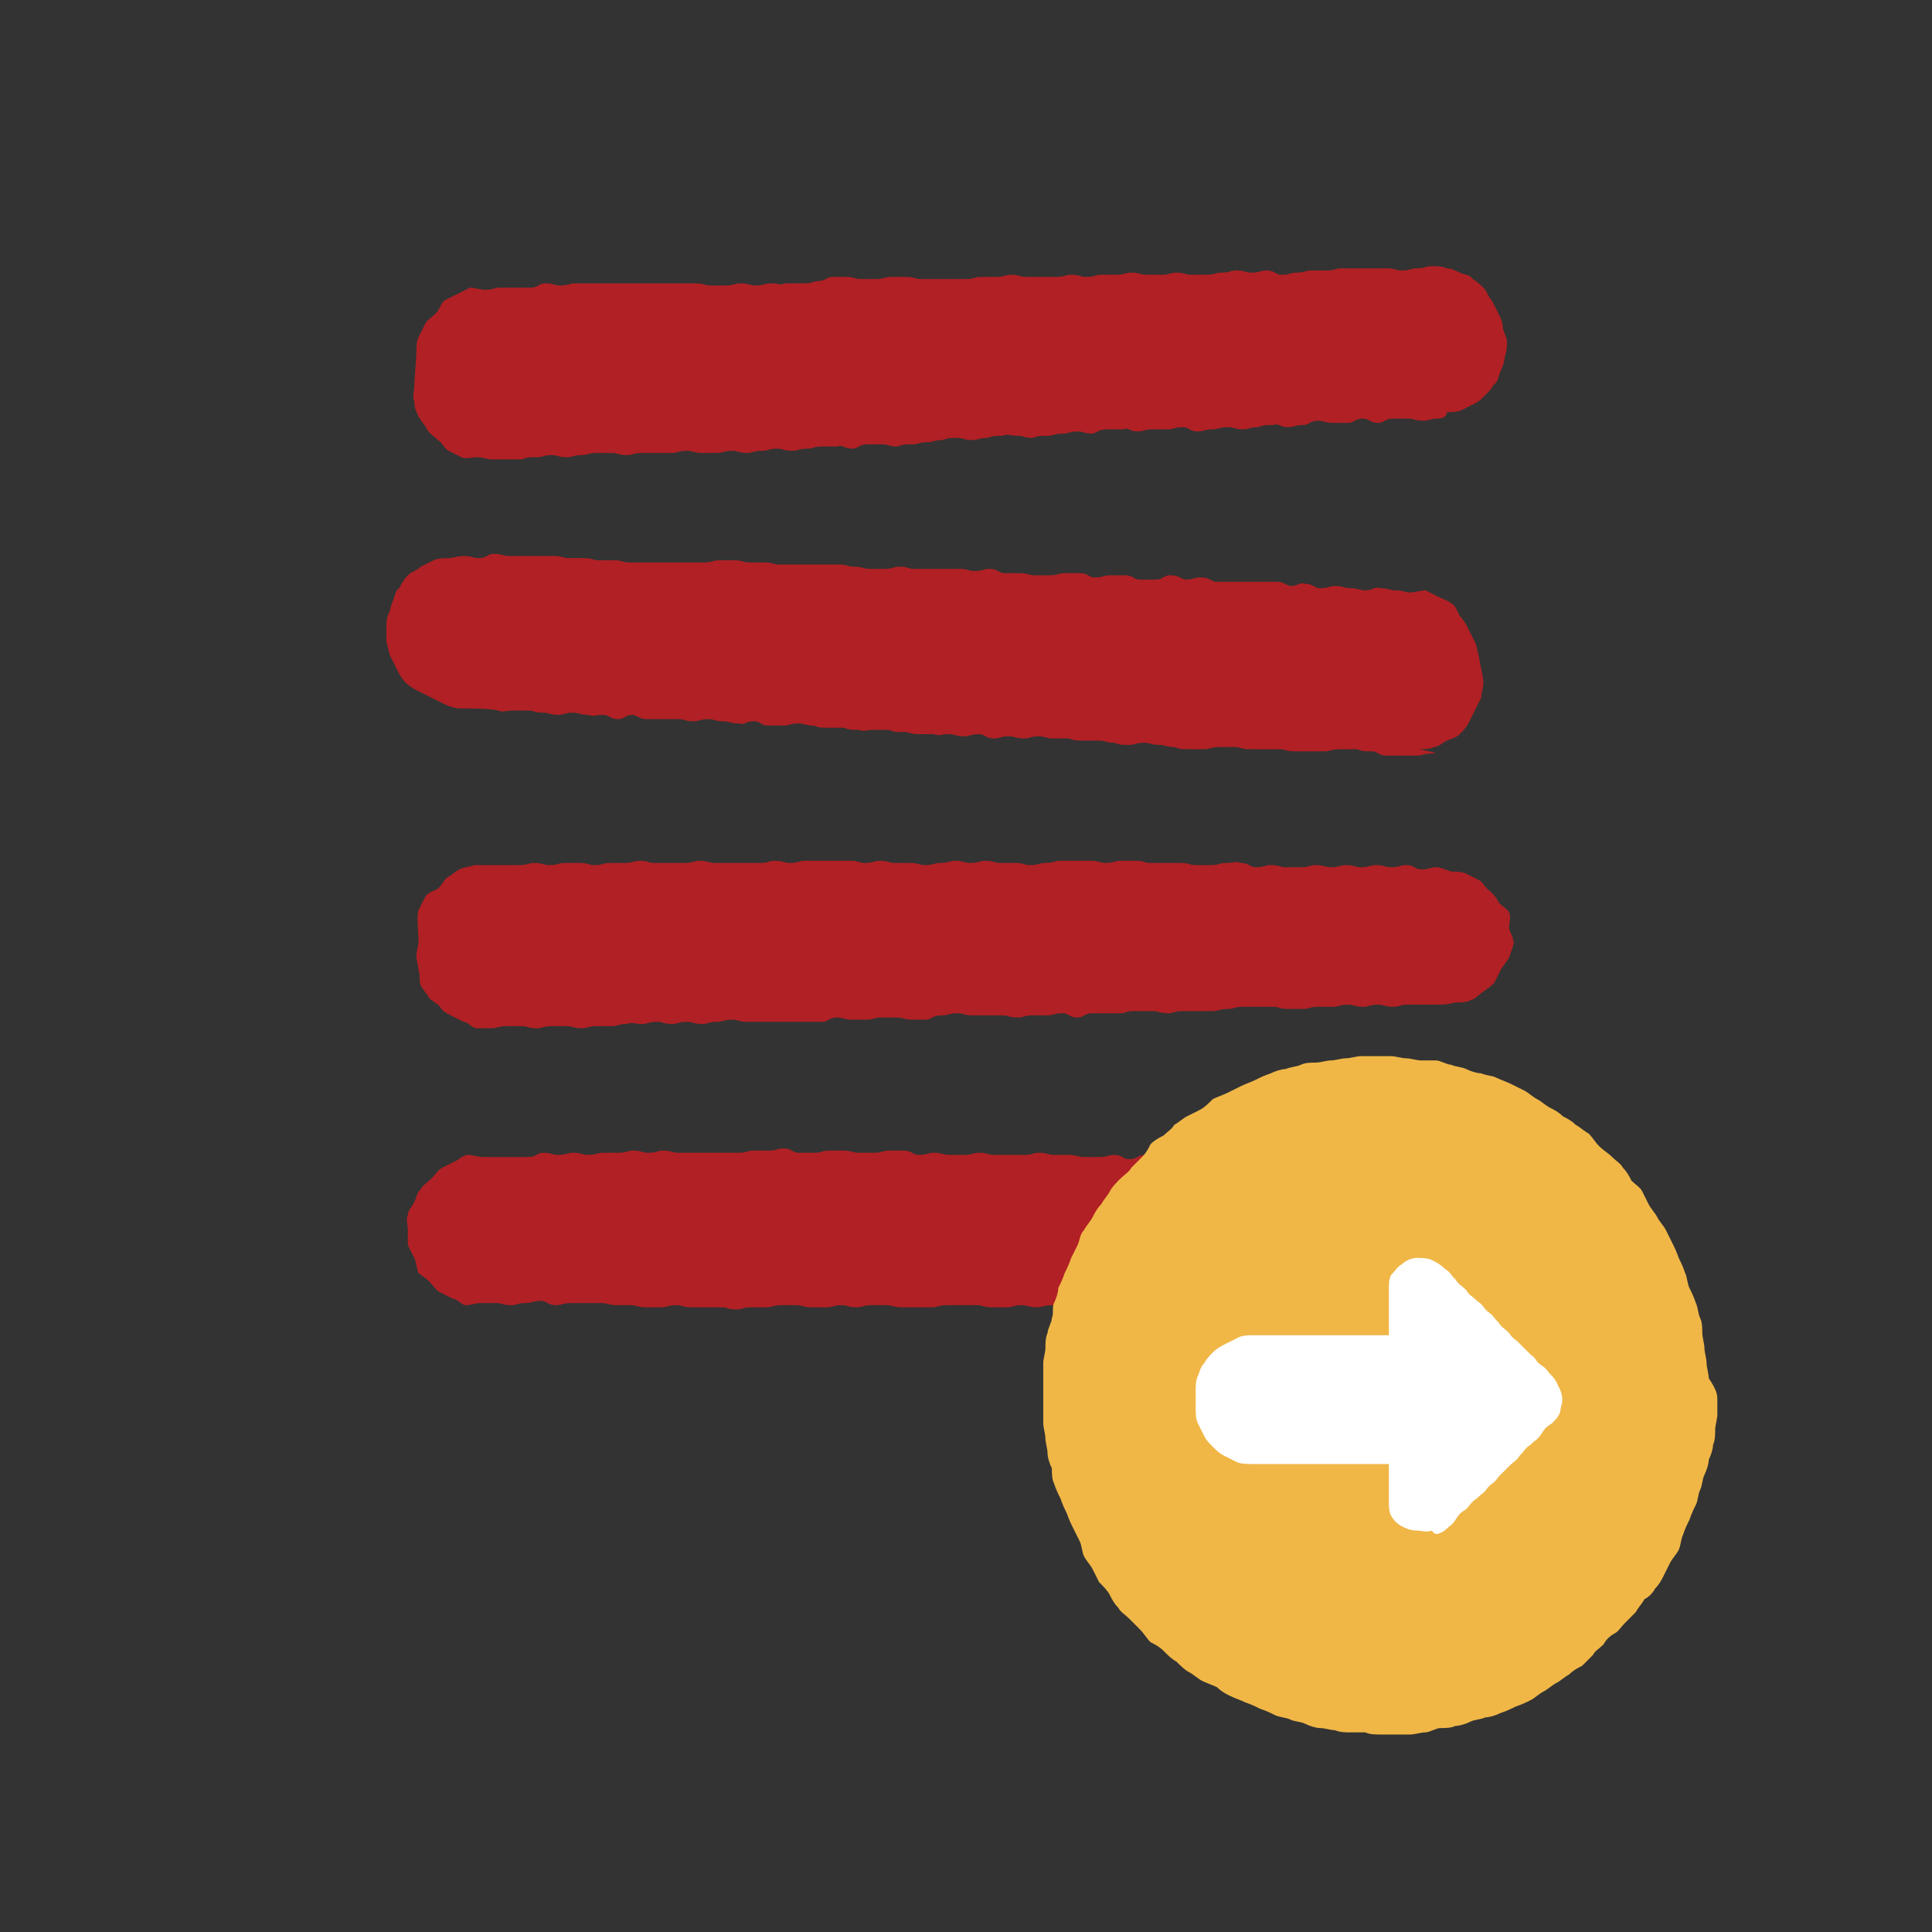 <?xml version="1.0" encoding="utf-8"?>
<!-- Generator: Adobe Illustrator 26.4.0, SVG Export Plug-In . SVG Version: 6.00 Build 0)  -->
<svg version="1.1" id="Layer_1" xmlns="http://www.w3.org/2000/svg" xmlns:xlink="http://www.w3.org/1999/xlink" x="0px" y="0px"
	 viewBox="0 0 90 90" style="enable-background:new 0 0 90 90;" xml:space="preserve">
<rect x="0" y="0" width="90" height="90" fill="#333333" stroke="none"/>
<style type="text/css">
	.st0{fill:#B12024;}
	.st1{fill:#F0B747;}
	.st2{fill:#FFFFFF;}
</style>
<path class="st0" d="M67,19.5c-0.4,0-0.4,0.1-0.7,0.1c-0.4,0-0.4-0.1-0.7-0.1c-0.4,0-0.4,0-0.7,0c-0.4,0-0.4,0.2-0.7,0.2
	c-0.4,0-0.4-0.2-0.7-0.2c-0.4,0-0.4,0.2-0.7,0.2c-0.4,0-0.4,0-0.7,0c-0.4,0-0.4-0.1-0.7-0.1c-0.4,0-0.4,0.2-0.7,0.2
	c-0.4,0-0.4,0.1-0.7,0.1c-0.4,0-0.4-0.2-0.7-0.1c-0.4,0-0.4,0-0.7,0.1c-0.4,0-0.4,0.1-0.7,0.1c-0.4,0-0.4-0.1-0.7-0.1
	c-0.4,0-0.4,0.1-0.7,0.1c-0.4,0-0.4,0.1-0.7,0.1c-0.4,0-0.4-0.2-0.7-0.2c-0.4,0-0.4,0.1-0.7,0.1c-0.4,0-0.4,0-0.7,0
	c-0.4,0-0.4,0.1-0.7,0.1c-0.4,0-0.4-0.2-0.7-0.1c-0.4,0-0.4,0-0.7,0c-0.4,0-0.4,0.1-0.7,0.2c-0.4,0-0.4-0.1-0.7-0.1
	c-0.4,0-0.4,0.1-0.7,0.1c-0.4,0-0.4,0.1-0.7,0.1c-0.4,0-0.4,0-0.7,0.1c-0.4,0-0.4-0.1-0.7-0.1c-0.4,0-0.4-0.1-0.7,0
	c-0.4,0-0.4,0-0.7,0.1c-0.4,0-0.4,0.1-0.7,0.1c-0.4,0-0.4-0.1-0.7-0.1c-0.4,0-0.4,0-0.7,0.1c-0.4,0-0.4,0.1-0.7,0.1
	c-0.4,0-0.4,0.1-0.7,0.1c-0.4,0-0.4,0-0.7,0.1c-0.4,0-0.4-0.1-0.7-0.1c-0.2,0-0.5,0-0.7,0c-0.4,0-0.4,0.2-0.7,0.2
	c-0.4,0-0.4-0.2-0.7-0.1c-0.4,0-0.4,0-0.7,0c-0.4,0-0.4,0.1-0.7,0.1c-0.4,0-0.4,0.1-0.7,0.1c-0.4,0-0.4-0.1-0.7-0.1
	c-0.4,0-0.4,0.1-0.7,0.1c-0.4,0-0.4,0.1-0.7,0.1c-0.4,0-0.4-0.1-0.7-0.1c-0.4,0-0.4,0.1-0.7,0.1c-0.4,0-0.4,0-0.7,0
	c-0.4,0-0.4-0.1-0.7-0.1c-0.4,0-0.4,0.1-0.7,0.1c-0.4,0-0.4,0-0.7,0c-0.4,0-0.4,0-0.7,0c-0.4,0-0.4,0.1-0.7,0.1
	c-0.4,0-0.4-0.1-0.7-0.1c-0.4,0-0.4,0-0.7,0c-0.4,0-0.4,0.1-0.7,0.1c-0.4,0-0.4,0.1-0.7,0.1c-0.4,0-0.4-0.1-0.7-0.1
	c-0.4,0-0.4,0.1-0.7,0.1c-0.4,0-0.4,0-0.7,0.1c-0.4,0-0.4,0-0.7,0s-0.4,0-0.7,0c-0.2,0-0.4-0.1-0.7-0.1c-0.2,0-0.5,0.1-0.7,0
	c-0.2-0.1-0.4-0.2-0.6-0.3c-0.2-0.1-0.3-0.4-0.5-0.5c-0.2-0.2-0.4-0.3-0.5-0.5c-0.1-0.2-0.3-0.4-0.4-0.6c-0.1-0.2-0.2-0.4-0.2-0.7
	c-0.1-0.2,0-0.5,0-0.7c0-0.2,0.1-1.4,0.1-1.6c0-0.2,0-0.5,0.1-0.7c0.1-0.2,0.2-0.4,0.3-0.6c0.1-0.2,0.3-0.3,0.5-0.5
	c0.2-0.2,0.2-0.4,0.4-0.6c0.2-0.1,0.4-0.2,0.6-0.3c0.2-0.1,0.4-0.2,0.6-0.3c0.2,0,0.5,0.1,0.7,0.1c0.4,0,0.4-0.1,0.7-0.1
	c0.4,0,0.4,0,0.7,0c0.4,0,0.4,0,0.7,0c0.4,0,0.4-0.2,0.7-0.2c0.4,0,0.4,0.1,0.7,0.1c0.4,0,0.4-0.1,0.7-0.1c0.4,0,0.4,0,0.7,0
	c0.4,0,0.4,0,0.7,0c0.4,0,0.4,0,0.7,0c0.4,0,0.4,0,0.7,0c0.4,0,0.4,0,0.7,0c0.4,0,0.4,0,0.7,0c0.4,0,0.4,0,0.7,0c0.4,0,0.4,0,0.7,0
	c0.4,0,0.4,0.1,0.7,0.1c0.4,0,0.4,0,0.7,0c0.4,0,0.4-0.1,0.7-0.1c0.4,0,0.4,0.1,0.7,0.1c0.4,0,0.4-0.1,0.7-0.1c0.4,0,0.4,0.1,0.7,0
	c0.4,0,0.4,0,0.7,0c0.4,0,0.4,0,0.7-0.1c0.4,0,0.4-0.1,0.7-0.2c0.4,0,0.4,0,0.7,0c0.4,0,0.4,0.1,0.7,0.1c0.4,0,0.4,0,0.7,0
	c0.4,0,0.4-0.1,0.7-0.1c0.4,0,0.4,0,0.7,0c0.4,0,0.4,0.1,0.7,0.1c0.4,0,0.4,0,0.7,0c0.4,0,0.4,0,0.7,0c0.4,0,0.4,0,0.7,0
	c0.4,0,0.4-0.1,0.7-0.1c0.4,0,0.4,0,0.7,0c0.4,0,0.4-0.1,0.7-0.1c0.4,0,0.4,0.1,0.7,0.1c0.4,0,0.4,0,0.7,0c0.4,0,0.4,0,0.7,0
	c0.4,0,0.4-0.1,0.7-0.1c0.4,0,0.4,0.1,0.7,0.1c0.4,0,0.4-0.1,0.7-0.1c0.4,0,0.4,0,0.7,0c0.4,0,0.4-0.1,0.7-0.1
	c0.4,0,0.4,0.1,0.7,0.1c0.4,0,0.4,0,0.7,0c0.4,0,0.4-0.1,0.7-0.1c0.4,0,0.4,0.1,0.7,0.1c0.4,0,0.4,0,0.7,0c0.4,0,0.4-0.1,0.7-0.1
	c0.4,0,0.4-0.1,0.7-0.1c0.4,0,0.4,0.1,0.7,0.1c0.4,0,0.4-0.1,0.7-0.1c0.4,0,0.4,0.2,0.7,0.2c0.4,0,0.4-0.1,0.7-0.1
	c0.4,0,0.4-0.1,0.7-0.1c0.4,0,0.4,0,0.7,0c0.4,0,0.4-0.1,0.7-0.1c0.4,0,0.4,0,0.7,0c0.4,0,0.4,0,0.7,0c0.2,0,0.5,0,0.7,0
	c0.4,0,0.4,0.1,0.7,0.1c0.4,0,0.4-0.1,0.7-0.1c0.4,0,0.4-0.1,0.7-0.1c0.2,0,0.5,0,0.7,0.1c0.2,0,0.4,0.1,0.6,0.2
	c0.2,0.1,0.5,0.1,0.6,0.3c0.2,0.1,0.4,0.3,0.5,0.4c0.2,0.2,0.2,0.4,0.4,0.6c0.1,0.2,0.2,0.4,0.3,0.6c0.1,0.2,0.2,0.4,0.2,0.6
	c0,0.2,0.2,0.5,0.2,0.7c0,0.2,0,0.5-0.1,0.7c0,0.2-0.1,0.5-0.2,0.7c-0.1,0.2-0.1,0.5-0.3,0.6c-0.1,0.2-0.3,0.4-0.4,0.5
	c-0.2,0.2-0.3,0.3-0.5,0.4c-0.2,0.1-0.4,0.2-0.6,0.3c-0.2,0.1-0.5,0.1-0.7,0.1C67.4,19.4,67.2,19.5,67,19.5L67,19.5z"/>
<path class="st0" d="M66.7,35.1c-0.4,0-0.4,0.1-0.7,0.1c-0.4,0-0.4,0-0.7,0c-0.4,0-0.4,0-0.7,0c-0.4,0-0.4-0.2-0.7-0.2
	c-0.4,0-0.4,0-0.7-0.1c-0.4,0-0.4,0-0.7,0C62,34.9,62,35,61.7,35c-0.2,0-0.5,0-0.7,0c-0.4,0-0.4,0-0.7,0c-0.4,0-0.4-0.1-0.7-0.1
	c-0.4,0-0.4,0-0.7,0c-0.4,0-0.4,0-0.7,0c-0.4,0-0.4-0.1-0.7-0.1c-0.4,0-0.4,0-0.7,0c-0.4,0-0.4,0.1-0.7,0.1c-0.4,0-0.4,0-0.7,0
	c-0.4,0-0.4,0-0.7-0.1c-0.4,0-0.4-0.1-0.7-0.1c-0.4,0-0.4-0.1-0.7-0.1c-0.4,0-0.4,0.1-0.7,0.1c-0.4,0-0.4,0-0.7-0.1
	c-0.4,0-0.4-0.1-0.7-0.1c-0.4,0-0.4,0-0.7,0c-0.4,0-0.4,0-0.7-0.1c-0.4,0-0.4,0-0.7,0c-0.4,0-0.4-0.1-0.7-0.1
	c-0.4,0-0.4,0.1-0.7,0.1c-0.4,0-0.4-0.1-0.7-0.1c-0.4,0-0.4,0.1-0.7,0.1c-0.4,0-0.4-0.2-0.7-0.2c-0.4,0-0.4,0.1-0.7,0.1
	c-0.4,0-0.4-0.1-0.7-0.1c-0.4,0-0.4,0.1-0.7,0c-0.4,0-0.4,0-0.7,0c-0.4,0-0.4-0.1-0.7-0.1c-0.4,0-0.4,0-0.7-0.1c-0.4,0-0.4,0-0.7,0
	c-0.4,0-0.4,0.1-0.7,0c-0.4,0-0.4,0-0.7-0.1c-0.4,0-0.4,0-0.7,0c-0.4,0-0.4,0-0.7-0.1c-0.4,0-0.4-0.1-0.7-0.1
	c-0.4,0-0.4,0.1-0.7,0.1c-0.4,0-0.4,0-0.7,0c-0.4,0-0.3-0.2-0.7-0.2c-0.4,0-0.4,0.2-0.7,0.1c-0.4,0-0.4-0.1-0.7-0.1
	c-0.4,0-0.4-0.1-0.7-0.1c-0.4,0-0.4,0.1-0.7,0.1c-0.4,0-0.4-0.1-0.7-0.1c-0.4,0-0.4,0-0.7,0c-0.4,0-0.4,0-0.7,0
	c-0.4,0-0.4-0.1-0.7-0.2c-0.4,0-0.4,0.2-0.7,0.2c-0.4,0-0.4-0.2-0.7-0.2c-0.4,0-0.4,0.1-0.7,0c-0.4,0-0.4-0.1-0.7-0.1
	c-0.4,0-0.4,0.1-0.7,0.1c-0.4,0-0.4-0.1-0.7-0.1c-0.4,0-0.4-0.1-0.7-0.1c-0.4,0-0.4,0-0.7,0c-0.4,0-0.4,0.1-0.7,0S21.7,33,21.4,33
	c-0.2,0-0.5-0.1-0.7-0.2c-0.2-0.1-0.4-0.2-0.6-0.3c-0.2-0.1-0.4-0.2-0.6-0.3c-0.2-0.1-0.4-0.2-0.6-0.4c-0.2-0.2-0.3-0.4-0.4-0.6
	c-0.1-0.2-0.2-0.4-0.3-0.6c-0.1-0.2-0.1-0.4-0.2-0.7c0-0.2,0-0.4,0-0.7c0-0.2,0-0.4,0.1-0.6c0.1-0.2,0.1-0.4,0.2-0.6
	c0.1-0.2,0.1-0.5,0.3-0.6c0.1-0.2,0.2-0.4,0.4-0.6c0.2-0.2,0.4-0.2,0.6-0.4c0.2-0.1,0.4-0.2,0.6-0.3c0.2-0.1,0.5-0.1,0.7-0.1
	c0.2,0,0.4-0.1,0.7-0.1c0.4,0,0.4,0.1,0.7,0.1c0.4,0,0.4-0.2,0.7-0.2c0.4,0,0.4,0.1,0.7,0.1c0.4,0,0.4,0,0.7,0c0.4,0,0.4,0,0.7,0
	c0.4,0,0.4,0,0.7,0c0.4,0,0.4,0.1,0.7,0.1c0.4,0,0.4,0,0.7,0c0.4,0,0.4,0.1,0.7,0.1c0.4,0,0.4,0,0.7,0c0.4,0,0.4,0.1,0.7,0.1
	c0.4,0,0.4,0,0.7,0c0.4,0,0.4,0,0.7,0c0.4,0,0.4,0,0.7,0c0.4,0,0.4,0,0.7,0c0.2,0,0.5,0,0.7,0c0.4,0,0.4-0.1,0.7-0.1
	c0.4,0,0.4,0,0.7,0c0.4,0,0.4,0.1,0.7,0.1c0.4,0,0.4,0,0.7,0c0.4,0,0.4,0.1,0.7,0.1c0.4,0,0.4,0,0.7,0c0.4,0,0.4,0,0.7,0
	c0.4,0,0.4,0,0.7,0c0.4,0,0.4,0,0.7,0c0.4,0,0.4,0.1,0.7,0.1c0.4,0,0.4,0.1,0.7,0.1c0.4,0,0.4,0,0.7,0c0.4,0,0.4-0.1,0.7-0.1
	c0.4,0,0.4,0.1,0.7,0.1c0.4,0,0.4,0,0.7,0c0.4,0,0.4,0,0.7,0c0.4,0,0.4,0,0.7,0c0.4,0,0.4,0.1,0.7,0.1c0.4,0,0.4-0.1,0.7-0.1
	c0.4,0,0.4,0.2,0.7,0.2c0.4,0,0.4,0,0.7,0c0.4,0,0.4,0.1,0.7,0.1c0.4,0,0.4,0,0.7,0c0.4,0,0.4-0.1,0.7-0.1c0.4,0,0.4,0,0.7,0
	c0.4,0,0.4,0.2,0.7,0.2c0.4,0,0.4-0.1,0.7-0.1c0.4,0,0.4,0,0.7,0c0.4,0,0.4,0.2,0.7,0.2c0.4,0,0.4,0,0.7,0c0.4,0,0.4-0.2,0.7-0.2
	c0.4,0,0.4,0.1,0.7,0.2c0.4,0,0.4-0.1,0.7-0.1c0.4,0,0.4,0.1,0.7,0.2c0.4,0,0.4,0,0.7,0c0.4,0,0.4,0,0.7,0c0.4,0,0.4,0,0.7,0
	c0.4,0,0.4,0,0.7,0c0.4,0,0.4,0.1,0.7,0.2c0.4,0,0.4-0.2,0.7-0.1c0.4,0,0.4,0.2,0.7,0.2c0.4,0,0.4-0.1,0.7-0.1
	c0.4,0,0.4,0.1,0.7,0.1c0.4,0,0.4,0.1,0.7,0.1c0.4,0,0.4-0.2,0.7-0.1c0.4,0,0.4,0.1,0.7,0.1c0.4,0,0.4,0.1,0.7,0.1
	c0.2,0,0.5-0.1,0.7-0.1c0.2,0.1,0.4,0.2,0.6,0.3c0.2,0.1,0.5,0.2,0.6,0.3c0.2,0.1,0.3,0.4,0.4,0.6c0.2,0.2,0.3,0.4,0.4,0.6
	c0.1,0.2,0.2,0.4,0.3,0.6c0.1,0.2,0.1,0.4,0.2,0.7c0,0.2,0.2,0.9,0.2,1.2c0,0.2-0.1,0.5-0.1,0.7c-0.1,0.2-0.2,0.4-0.3,0.6
	c-0.1,0.2-0.2,0.4-0.3,0.6c-0.1,0.2-0.3,0.4-0.4,0.5c-0.2,0.2-0.4,0.2-0.6,0.3c-0.2,0.1-0.4,0.3-0.6,0.3c-0.2,0.1-0.4,0.1-0.7,0.1
	C67.1,35.1,66.9,35.1,66.7,35.1L66.7,35.1z"/>
<path class="st0" d="M67,46.8c-0.4,0-0.4,0-0.7,0c-0.4,0-0.4,0-0.7,0c-0.4,0-0.4,0.1-0.7,0.1c-0.4,0-0.4-0.1-0.7-0.1
	c-0.4,0-0.4,0.1-0.7,0.1c-0.4,0-0.4-0.1-0.7-0.1c-0.4,0-0.4,0.1-0.7,0.1c-0.4,0-0.4,0-0.7,0c-0.4,0-0.4,0.1-0.7,0.1
	c-0.4,0-0.4,0-0.7,0c-0.4,0-0.4-0.1-0.7-0.1c-0.4,0-0.4,0-0.7,0c-0.4,0-0.4,0-0.7,0c-0.4,0-0.4,0.1-0.7,0.1c-0.4,0-0.4,0.1-0.7,0.1
	c-0.4,0-0.4,0-0.7,0c-0.4,0-0.4,0-0.7,0c-0.4,0-0.4,0.1-0.7,0.1c-0.4,0-0.4-0.1-0.7-0.1c-0.4,0-0.4,0-0.7,0c-0.4,0-0.4,0-0.7,0.1
	c-0.4,0-0.4,0-0.7,0c-0.4,0-0.4,0-0.7,0c-0.4,0-0.4,0.2-0.7,0.2c-0.4,0-0.4-0.2-0.7-0.2c-0.4,0-0.4,0.1-0.7,0.1c-0.4,0-0.4,0-0.7,0
	c-0.4,0-0.4,0.1-0.7,0.1c-0.4,0-0.4-0.1-0.7-0.1c-0.4,0-0.4,0-0.7,0c-0.4,0-0.4,0-0.7,0c-0.4,0-0.4-0.1-0.7-0.1
	c-0.4,0-0.4,0.1-0.7,0.1c-0.4,0-0.4,0.1-0.7,0.2c-0.4,0-0.4,0-0.7,0c-0.4,0-0.4-0.1-0.7-0.1c-0.4,0-0.4,0-0.7,0
	c-0.4,0-0.4,0.1-0.7,0.1c-0.4,0-0.4,0-0.7,0c-0.4,0-0.4-0.1-0.7-0.1c-0.4,0-0.4,0.2-0.7,0.2c-0.4,0-0.4,0-0.7,0c-0.4,0-0.4,0-0.7,0
	c-0.4,0-0.4,0-0.7,0c-0.4,0-0.4,0-0.7,0c-0.4,0-0.4,0-0.7,0c-0.4,0-0.4-0.1-0.7-0.1c-0.4,0-0.4,0.1-0.7,0.1c-0.4,0-0.4,0.1-0.7,0.1
	c-0.4,0-0.4-0.1-0.7-0.1c-0.4,0-0.4,0.1-0.7,0.1c-0.4,0-0.4-0.1-0.7-0.1c-0.4,0-0.4,0.1-0.7,0.1c-0.4,0-0.4-0.1-0.7,0
	c-0.4,0-0.4,0.1-0.7,0.1c-0.4,0-0.4,0-0.7,0c-0.4,0-0.4,0.1-0.7,0.1c-0.4,0-0.4-0.1-0.7-0.1c-0.4,0-0.4,0-0.7,0
	c-0.4,0-0.4,0.1-0.7,0.1c-0.4,0-0.4-0.1-0.7-0.1c-0.4,0-0.4,0-0.7,0c-0.4,0-0.4,0.1-0.7,0.1c-0.2,0-0.5,0-0.7,0
	c-0.2,0-0.4-0.3-0.6-0.3c-0.2-0.1-0.4-0.2-0.6-0.3c-0.2-0.1-0.4-0.2-0.5-0.4c-0.2-0.2-0.4-0.3-0.5-0.4c-0.1-0.2-0.3-0.4-0.4-0.6
	c-0.1-0.2,0-0.5-0.1-0.7c0-0.2-0.1-0.4-0.1-0.7c0-0.2,0.1-0.4,0.1-0.7c0-0.2-0.1-1.2,0-1.4c0.1-0.2,0.2-0.4,0.3-0.6
	c0.1-0.2,0.4-0.3,0.6-0.4c0.2-0.2,0.3-0.4,0.4-0.5c0.2-0.1,0.4-0.3,0.6-0.4c0.2-0.1,0.4-0.1,0.7-0.2c0.2,0,0.5,0,0.7,0
	c0.4,0,0.4,0,0.7,0c0.4,0,0.4,0,0.7,0c0.4,0,0.4-0.1,0.7-0.1c0.4,0,0.4,0.1,0.7,0.1c0.4,0,0.4-0.1,0.7-0.1c0.4,0,0.4,0,0.7,0
	c0.4,0,0.4,0.1,0.7,0.1c0.4,0,0.4-0.1,0.7-0.1c0.4,0,0.4,0,0.7,0c0.4,0,0.4-0.1,0.7-0.1c0.4,0,0.4,0.1,0.7,0.1c0.4,0,0.4,0,0.7,0
	c0.4,0,0.4,0,0.7,0c0.4,0,0.4-0.1,0.7-0.1c0.4,0,0.4,0.1,0.7,0.1c0.4,0,0.4,0,0.7,0c0.4,0,0.4,0,0.7,0c0.4,0,0.4,0,0.7,0
	c0.4,0,0.4-0.1,0.7-0.1c0.4,0,0.4,0.1,0.7,0.1c0.4,0,0.4-0.1,0.7-0.1c0.4,0,0.4,0,0.7,0c0.4,0,0.4,0,0.7,0c0.4,0,0.4,0,0.7,0
	c0.4,0,0.4,0.1,0.7,0.1c0.4,0,0.4-0.1,0.7-0.1c0.4,0,0.4,0.1,0.7,0.1c0.4,0,0.4,0,0.7,0c0.4,0,0.4,0.1,0.7,0.1
	c0.4,0,0.4-0.1,0.7-0.1c0.4,0,0.4-0.1,0.7-0.1c0.4,0,0.4,0.1,0.7,0.1c0.4,0,0.4-0.1,0.7-0.1c0.4,0,0.4,0.1,0.7,0.1
	c0.4,0,0.4,0,0.7,0c0.4,0,0.4,0.1,0.7,0.1c0.4,0,0.4-0.1,0.7-0.1c0.4,0,0.4-0.1,0.7-0.1c0.4,0,0.4,0,0.7,0c0.4,0,0.4,0,0.7,0
	c0.4,0,0.4,0.1,0.7,0.1c0.4,0,0.4-0.1,0.7-0.1c0.4,0,0.4,0,0.7,0c0.4,0,0.4,0.1,0.7,0.1c0.4,0,0.4,0,0.7,0c0.4,0,0.4,0,0.7,0
	c0.4,0,0.4,0.1,0.7,0.1c0.4,0,0.4,0,0.7,0c0.4,0,0.4-0.1,0.7-0.1c0.4,0,0.4-0.1,0.7,0c0.4,0,0.4,0.2,0.7,0.2c0.4,0,0.4-0.1,0.7-0.1
	c0.4,0,0.4,0.1,0.7,0.1c0.4,0,0.4,0,0.7,0c0.4,0,0.4-0.1,0.7-0.1c0.4,0,0.4,0.1,0.7,0.1c0.4,0,0.4-0.1,0.7-0.1
	c0.4,0,0.4,0.1,0.7,0.1c0.4,0,0.4-0.1,0.7-0.1c0.4,0,0.4,0.1,0.7,0.1c0.4,0,0.4-0.1,0.7-0.1c0.4,0,0.4,0.2,0.7,0.2
	c0.4,0,0.4-0.1,0.7-0.1c0.2,0,0.4,0.1,0.7,0.2c0.2,0,0.5,0,0.7,0.1c0.2,0.1,0.4,0.2,0.6,0.3c0.2,0.1,0.3,0.4,0.5,0.5
	c0.2,0.2,0.3,0.3,0.4,0.5c0.1,0.2,0.4,0.3,0.5,0.5c0.1,0.2,0,0.5,0,0.7c0,0.2,0.2,0.4,0.2,0.7c0,0.2,0.1-0.2,0,0
	c0,0.2-0.1,0.4-0.2,0.7c-0.1,0.2-0.3,0.4-0.4,0.6c-0.1,0.2-0.2,0.4-0.3,0.6c-0.2,0.2-0.4,0.3-0.5,0.4c-0.2,0.1-0.3,0.3-0.6,0.4
	c-0.2,0.1-0.5,0.1-0.7,0.1C67.4,46.8,67.2,46.8,67,46.8L67,46.8z"/>
<path class="st0" d="M66.9,61c-0.4,0-0.4,0-0.7,0c-0.4,0-0.4,0-0.7,0c-0.4,0-0.4,0-0.7,0c-0.4,0-0.4-0.1-0.7-0.1
	c-0.4,0-0.4,0.1-0.7,0.1c-0.4,0-0.4,0-0.7,0c-0.4,0-0.4,0-0.7,0c-0.4,0-0.4,0-0.7,0c-0.4,0-0.4-0.1-0.7-0.1c-0.4,0-0.4,0.1-0.7,0.1
	c-0.4,0-0.4,0-0.7,0c-0.4,0-0.4-0.1-0.7-0.1c-0.4,0-0.4,0-0.7,0c-0.4,0-0.4,0-0.7,0c-0.4,0-0.4,0-0.7,0c-0.4,0-0.4,0-0.7,0
	c-0.4,0-0.4,0-0.7,0c-0.4,0-0.4,0.1-0.7,0.1c-0.4,0-0.4-0.1-0.7-0.1c-0.4,0-0.4,0.1-0.7,0.1c-0.4,0-0.4,0-0.7,0c-0.4,0-0.4,0-0.7,0
	c-0.4,0-0.4,0-0.7,0C50,61,50,61,49.7,61c-0.4,0-0.4-0.2-0.7-0.2c-0.4,0-0.4,0.1-0.7,0.1c-0.4,0-0.4-0.1-0.7-0.1
	c-0.4,0-0.4,0.1-0.7,0.1c-0.4,0-0.4,0-0.7,0c-0.4,0-0.4-0.1-0.7-0.1c-0.4,0-0.4,0-0.7,0c-0.4,0-0.4,0-0.7,0c-0.4,0-0.4,0.1-0.7,0.1
	c-0.4,0-0.4,0-0.7,0c-0.4,0-0.4,0-0.7,0c-0.4,0-0.4-0.1-0.7-0.1c-0.4,0-0.4,0-0.7,0c-0.4,0-0.4,0.1-0.7,0.1c-0.4,0-0.4-0.1-0.7-0.1
	c-0.4,0-0.4,0.1-0.7,0.1c-0.4,0-0.4,0-0.7,0c-0.4,0-0.4-0.1-0.7-0.1c-0.4,0-0.4,0-0.7,0c-0.4,0-0.4,0.1-0.7,0.1c-0.4,0-0.4,0-0.7,0
	c-0.4,0-0.4,0.1-0.7,0.1c-0.4,0-0.4-0.1-0.7-0.1c-0.4,0-0.4,0-0.7,0c-0.4,0-0.4,0-0.7,0c-0.4,0-0.4-0.1-0.7-0.1
	c-0.4,0-0.4,0.1-0.7,0.1c-0.4,0-0.4,0-0.7,0c-0.4,0-0.4-0.1-0.7-0.1c-0.4,0-0.4,0-0.7,0s-0.4-0.1-0.7-0.1c-0.4,0-0.4,0-0.7,0
	c-0.4,0-0.4,0-0.7,0c-0.4,0-0.4,0.1-0.7,0.1c-0.4,0-0.4-0.2-0.7-0.2c-0.4,0-0.4,0.1-0.7,0.1c-0.4,0-0.4,0.1-0.7,0.1
	c-0.4,0-0.4-0.1-0.7-0.1s-0.4,0-0.7,0c-0.2,0-0.5,0.1-0.7,0.1c-0.2,0-0.4-0.3-0.6-0.3c-0.2-0.1-0.4-0.2-0.6-0.3
	c-0.2-0.1-0.3-0.3-0.5-0.5c-0.2-0.2-0.4-0.3-0.5-0.4c-0.1-0.2-0.1-0.5-0.2-0.7c-0.1-0.2-0.2-0.4-0.3-0.6c0-0.2,0-0.5,0-0.7
	c0-0.2-0.1-0.5,0-0.7c0-0.2,0.2-0.4,0.3-0.6c0.1-0.2,0.1-0.4,0.3-0.6c0.1-0.2,0.3-0.3,0.5-0.5c0.2-0.2,0.3-0.4,0.5-0.5
	c0.2-0.1,0.4-0.2,0.6-0.3c0.2-0.1,0.4-0.3,0.6-0.3c0.2,0,0.5,0.1,0.7,0.1c0.4,0,0.4,0,0.7,0c0.4,0,0.4,0,0.7,0c0.4,0,0.4,0,0.7,0
	c0.4,0,0.4-0.2,0.7-0.2c0.4,0,0.4,0.1,0.7,0.1c0.4,0,0.4-0.1,0.7-0.1c0.4,0,0.4,0.1,0.7,0.1c0.4,0,0.4-0.1,0.7-0.1
	c0.4,0,0.4,0,0.7,0c0.4,0,0.4-0.1,0.7-0.1c0.4,0,0.4,0.1,0.7,0.1c0.4,0,0.4-0.1,0.7-0.1c0.4,0,0.4,0.1,0.7,0.1c0.4,0,0.4,0,0.7,0
	c0.4,0,0.4,0,0.7,0c0.4,0,0.4,0,0.7,0c0.4,0,0.4,0,0.7,0c0.4,0,0.4-0.1,0.7-0.1c0.4,0,0.4,0,0.7,0c0.4,0,0.4-0.1,0.7-0.1
	c0.4,0,0.4,0.2,0.7,0.2c0.4,0,0.4,0,0.7,0c0.4,0,0.4-0.1,0.7-0.1c0.4,0,0.4,0,0.7,0c0.4,0,0.4,0.1,0.7,0.1c0.4,0,0.4,0,0.7,0
	c0.4,0,0.4-0.1,0.7-0.1c0.4,0,0.4,0,0.7,0c0.4,0,0.4,0.2,0.7,0.2c0.4,0,0.4-0.1,0.7-0.1c0.4,0,0.4,0.1,0.7,0.1c0.4,0,0.4,0,0.7,0
	c0.4,0,0.4-0.1,0.7-0.1c0.4,0,0.4,0.1,0.7,0.1c0.4,0,0.4,0,0.7,0c0.4,0,0.4,0,0.7,0c0.4,0,0.4-0.1,0.7-0.1c0.4,0,0.4,0.1,0.7,0.1
	c0.4,0,0.4,0,0.7,0c0.4,0,0.4,0.1,0.7,0.1c0.4,0,0.4,0,0.7,0c0.4,0,0.4-0.1,0.7-0.1c0.4,0,0.4,0.2,0.7,0.2c0.4,0,0.4-0.2,0.7-0.2
	c0.4,0,0.4,0.2,0.7,0.2c0.4,0,0.4-0.1,0.7-0.1c0.4,0,0.4-0.1,0.7-0.1c0.4,0,0.4,0.1,0.7,0.1c0.4,0,0.4-0.1,0.7-0.1
	c0.4,0,0.4,0.1,0.7,0.1c0.4,0,0.4,0,0.7,0c0.4,0,0.4-0.2,0.7-0.2c0.4,0,0.4,0,0.7,0c0.4,0,0.4,0.1,0.7,0.1s0.4,0,0.7,0
	c0.4,0,0.4-0.1,0.7-0.1c0.4,0,0.4,0.1,0.7,0.1c0.4,0,0.4-0.1,0.7-0.1c0.4,0,0.4,0.1,0.7,0.1c0.4,0,0.4,0,0.7,0
	c0.4,0,0.4-0.1,0.7-0.1c0.4,0,0.4-0.1,0.7-0.1s0.4,0.1,0.7,0.1c0.2,0,0.4,0.2,0.7,0.2c0.2,0,0.5-0.1,0.7,0c0.2,0.1,0.4,0.3,0.6,0.4
	c0.2,0.1,0.3,0.3,0.5,0.5c0.2,0.2,0.4,0.3,0.5,0.5c0.1,0.2,0.2,0.4,0.3,0.6c0.1,0.2,0.2,0.4,0.2,0.6c0,0.2,0,0.4,0,0.7
	c0,0.2,0,0.5,0,0.7c0,0.2-0.2,0.4-0.2,0.6c-0.1,0.2-0.2,0.4-0.3,0.6c-0.1,0.2-0.2,0.4-0.4,0.6c-0.2,0.2-0.3,0.3-0.5,0.4
	c-0.2,0.1-0.4,0.3-0.6,0.4c-0.2,0.1-0.5,0-0.7,0.1C67.3,60.9,67.1,61,66.9,61L66.9,61z"/>
<path class="st1" d="M80,65.2c0,0.2,0,0.5,0,0.7c0,0.2-0.1,0.5-0.1,0.7c0,0.2,0,0.5-0.1,0.7c0,0.2-0.1,0.5-0.2,0.7
	c0,0.2-0.1,0.5-0.2,0.7c-0.1,0.2-0.1,0.5-0.2,0.7c-0.1,0.2-0.1,0.5-0.2,0.7c-0.1,0.2-0.2,0.4-0.3,0.7c-0.1,0.2-0.2,0.4-0.3,0.7
	c-0.1,0.2-0.1,0.5-0.2,0.7c-0.1,0.2-0.3,0.4-0.4,0.6c-0.1,0.2-0.2,0.4-0.3,0.6c-0.1,0.2-0.2,0.4-0.4,0.6c-0.1,0.2-0.3,0.4-0.5,0.5
	c-0.1,0.2-0.3,0.4-0.4,0.6c-0.2,0.2-0.3,0.3-0.5,0.5c-0.2,0.2-0.3,0.4-0.5,0.5s-0.4,0.3-0.5,0.5c-0.2,0.2-0.4,0.3-0.5,0.5
	c-0.2,0.2-0.3,0.3-0.5,0.5c-0.2,0.1-0.4,0.2-0.6,0.4c-0.2,0.1-0.4,0.3-0.6,0.4c-0.2,0.1-0.4,0.3-0.6,0.4c-0.2,0.1-0.4,0.3-0.6,0.4
	c-0.2,0.1-0.4,0.2-0.7,0.3c-0.2,0.1-0.4,0.2-0.7,0.3c-0.2,0.1-0.5,0.2-0.7,0.2c-0.2,0.1-0.5,0.1-0.7,0.2c-0.2,0.1-0.5,0.2-0.7,0.2
	c-0.2,0.1-0.5,0.1-0.7,0.1c-0.2,0-0.5,0.2-0.7,0.2c-0.2,0-0.5,0.1-0.7,0.1c-0.2,0-0.5,0-0.7,0c-0.2,0-0.5,0-0.7,0
	c-0.2,0-0.5,0-0.7-0.1c-0.2,0-0.5,0-0.7,0c-0.2,0-0.5,0-0.7-0.1c-0.2,0-0.5-0.1-0.7-0.1c-0.2,0-0.5-0.1-0.7-0.2
	c-0.2-0.1-0.5-0.1-0.7-0.2c-0.2-0.1-0.5-0.1-0.7-0.2c-0.2-0.1-0.4-0.2-0.7-0.3c-0.2-0.1-0.4-0.2-0.7-0.3c-0.2-0.1-0.5-0.2-0.7-0.3
	c-0.2-0.1-0.4-0.2-0.6-0.4c-0.2-0.1-0.5-0.2-0.7-0.3c-0.2-0.1-0.4-0.3-0.6-0.4c-0.2-0.1-0.4-0.3-0.6-0.5c-0.2-0.1-0.4-0.3-0.6-0.5
	c-0.2-0.2-0.4-0.3-0.6-0.4c-0.2-0.2-0.3-0.4-0.5-0.6s-0.3-0.3-0.5-0.5c-0.2-0.2-0.4-0.3-0.5-0.5c-0.2-0.2-0.3-0.4-0.4-0.6
	c-0.1-0.2-0.3-0.4-0.5-0.6c-0.1-0.2-0.2-0.4-0.3-0.6c-0.1-0.2-0.3-0.4-0.4-0.6c-0.1-0.2-0.1-0.5-0.2-0.7c-0.1-0.2-0.2-0.4-0.3-0.6
	c-0.1-0.2-0.2-0.4-0.3-0.7c-0.1-0.2-0.2-0.4-0.3-0.7c-0.1-0.2-0.2-0.4-0.3-0.7c-0.1-0.2-0.1-0.5-0.1-0.7c-0.1-0.2-0.2-0.5-0.2-0.7
	c0-0.2-0.1-0.5-0.1-0.7c0-0.2-0.1-0.5-0.1-0.7c0-0.2,0-0.5,0-0.7c0-0.2,0-0.5,0-0.7c0-0.2,0-0.5,0-0.7c0-0.2,0-0.5,0-0.7
	c0-0.2,0.1-0.5,0.1-0.7c0-0.2,0-0.5,0.1-0.7c0-0.2,0.2-0.5,0.2-0.7c0.1-0.2,0-0.5,0.1-0.7c0.1-0.2,0.2-0.5,0.2-0.7
	c0.1-0.2,0.2-0.4,0.3-0.7c0.1-0.2,0.2-0.4,0.3-0.7c0.1-0.2,0.2-0.4,0.3-0.6c0.1-0.2,0.1-0.5,0.3-0.7c0.1-0.2,0.3-0.4,0.4-0.6
	c0.1-0.2,0.2-0.4,0.4-0.6c0.1-0.2,0.3-0.4,0.4-0.6c0.1-0.2,0.3-0.4,0.5-0.6c0.2-0.2,0.4-0.3,0.5-0.5c0.2-0.2,0.3-0.3,0.5-0.5
	s0.3-0.4,0.4-0.6c0.2-0.2,0.4-0.3,0.6-0.4c0.2-0.2,0.4-0.3,0.5-0.5c0.2-0.1,0.4-0.3,0.6-0.4c0.2-0.1,0.4-0.2,0.6-0.3
	c0.2-0.1,0.4-0.3,0.6-0.5c0.2-0.1,0.5-0.2,0.7-0.3c0.2-0.1,0.4-0.2,0.6-0.3c0.2-0.1,0.5-0.2,0.7-0.3c0.2-0.1,0.4-0.2,0.7-0.3
	c0.2-0.1,0.5-0.2,0.7-0.2c0.2-0.1,0.5-0.1,0.7-0.2c0.2-0.1,0.5-0.1,0.7-0.1c0.2,0,0.5-0.1,0.7-0.1c0.2,0,0.5-0.1,0.7-0.1
	c0.2,0,0.5-0.1,0.7-0.1c0.2,0,0.5,0,0.7,0c0.2,0,0.5,0,0.7,0c0.2,0,0.5,0.1,0.7,0.1c0.2,0,0.5,0.1,0.7,0.1c0.2,0,0.5,0,0.7,0
	c0.2,0,0.5,0.2,0.7,0.2c0.2,0.1,0.5,0.1,0.7,0.2c0.2,0.1,0.5,0.2,0.7,0.2c0.2,0.1,0.5,0.1,0.7,0.2c0.2,0.1,0.5,0.2,0.7,0.3
	c0.2,0.1,0.4,0.2,0.6,0.3c0.2,0.1,0.4,0.3,0.6,0.4c0.2,0.1,0.4,0.3,0.6,0.4c0.2,0.1,0.4,0.2,0.6,0.4c0.2,0.1,0.4,0.2,0.6,0.4
	c0.2,0.1,0.4,0.3,0.6,0.4c0.2,0.2,0.3,0.4,0.5,0.6c0.2,0.2,0.4,0.3,0.6,0.5s0.4,0.3,0.5,0.5c0.2,0.2,0.3,0.4,0.4,0.6
	c0.2,0.2,0.4,0.3,0.5,0.5c0.1,0.2,0.2,0.4,0.3,0.6c0.1,0.2,0.3,0.4,0.4,0.6c0.1,0.2,0.3,0.4,0.4,0.6c0.1,0.2,0.2,0.4,0.3,0.6
	c0.1,0.2,0.2,0.4,0.3,0.7c0.1,0.2,0.2,0.4,0.3,0.7c0.1,0.2,0.1,0.5,0.2,0.7c0.1,0.2,0.2,0.4,0.3,0.7c0.1,0.2,0.1,0.5,0.2,0.7
	c0.1,0.2,0.1,0.5,0.1,0.7c0,0.2,0.1,0.5,0.1,0.7c0,0.2,0.1,0.5,0.1,0.7c0,0.2,0.1,0.5,0.1,0.7C80,64.8,80,65,80,65.2L80,65.2z"/>
<g>
	<path class="st2" d="M67.3,71.3c0.3-0.3,0.3-0.2,0.5-0.5s0.2-0.3,0.5-0.5c0.2-0.2,0.2-0.3,0.5-0.5c0.3-0.3,0.3-0.2,0.5-0.5
		c0.3-0.3,0.3-0.2,0.5-0.5c0.3-0.3,0.3-0.3,0.5-0.5c0.3-0.3,0.3-0.2,0.5-0.5c0.3-0.3,0.2-0.3,0.5-0.5c0.3-0.3,0.3-0.2,0.5-0.5
		s0.2-0.3,0.5-0.5c0.2-0.2,0.4-0.4,0.4-0.7c0.1-0.3,0.1-0.5,0-0.8c-0.1-0.2-0.2-0.5-0.4-0.7c-0.3-0.3-0.2-0.3-0.5-0.5
		s-0.2-0.3-0.5-0.5c-0.2-0.2-0.3-0.3-0.5-0.5c-0.3-0.3-0.3-0.2-0.5-0.5c-0.3-0.3-0.3-0.2-0.5-0.5c-0.3-0.3-0.2-0.3-0.5-0.5
		c-0.3-0.3-0.2-0.3-0.5-0.5c-0.3-0.3-0.3-0.2-0.5-0.5c-0.3-0.3-0.3-0.2-0.5-0.5c-0.3-0.3-0.2-0.3-0.5-0.5c-0.2-0.2-0.4-0.3-0.6-0.4
		c-0.2-0.1-0.5-0.1-0.7-0.1c-0.2,0-0.5,0.1-0.7,0.3c-0.2,0.1-0.3,0.3-0.5,0.5c-0.1,0.2-0.1,0.4-0.1,0.7c0,0.4,0,0.4,0,0.7
		c0,0.4,0,0.4,0,0.7c0,0.4,0,0.4,0,0.7c0,0.4,0,0.4,0,0.7c0,0.4,0,0.4,0,0.7s0,0.4,0,0.7c0,0.4,0,0.4,0,0.7c0,0.4,0,0.4,0,0.7
		c0,0.4,0,0.4,0,0.7c0,0.4,0,0.4,0,0.7c0,0.4,0,0.4,0,0.7c0,0.4,0,0.4,0,0.7c0,0.4,0,0.4,0,0.7c0,0.4,0,0.4,0,0.7
		c0,0.3,0,0.5,0.1,0.7c0.1,0.2,0.3,0.4,0.5,0.5c0.2,0.1,0.4,0.2,0.7,0.2c0.2,0,0.5,0.1,0.7,0C66.9,71.6,67.1,71.4,67.3,71.3
		L67.3,71.3z"/>
	<path class="st2" d="M65.1,68.2c-0.4,0-0.4,0-0.7,0c-0.4,0-0.4,0-0.8,0c-0.4,0-0.4,0-0.7,0c-0.4,0-0.4,0-0.7,0c-0.4,0-0.4,0-0.7,0
		c-0.4,0-0.4,0-0.8,0c-0.4,0-0.4,0-0.8,0c-0.4,0-0.4,0-0.8,0s-0.4,0-0.8,0c-0.2,0-0.5,0-0.7-0.1c-0.2-0.1-0.4-0.2-0.6-0.3
		c-0.2-0.1-0.4-0.3-0.5-0.4c-0.2-0.2-0.3-0.3-0.4-0.5c-0.1-0.2-0.2-0.4-0.3-0.6c-0.1-0.2-0.1-0.5-0.1-0.7c0-0.4,0-0.4,0-0.8
		c0-0.2,0-0.5,0.1-0.7c0.1-0.2,0.1-0.4,0.3-0.6c0.1-0.2,0.3-0.4,0.4-0.5c0.2-0.2,0.4-0.3,0.6-0.4c0.2-0.1,0.4-0.2,0.6-0.3
		c0.2-0.1,0.5-0.1,0.7-0.1c0.4,0,0.4,0,0.7,0c0.4,0,0.4,0,0.8,0c0.4,0,0.4,0,0.7,0c0.4,0,0.4,0,0.7,0c0.4,0,0.4,0,0.7,0
		c0.4,0,0.4,0,0.8,0c0.4,0,0.4,0,0.8,0c0.4,0,0.4,0,0.8,0c0.4,0,0.4,0,0.8,0c0.3,0,0.5,0.1,0.8,0.2c0.2,0.1,0.5,0.3,0.6,0.6
		c0.1,0.2,0.2,0.5,0.2,0.8c0,0.4,0,0.4,0,0.7c0,0.2,0,0.5,0,0.7c0,0.4,0,0.4,0,0.7s0,0.4,0,0.7c0,0.3-0.1,0.6-0.2,0.8
		c-0.1,0.2-0.4,0.4-0.6,0.6C65.6,68.1,65.4,68.2,65.1,68.2L65.1,68.2z"/>
</g>
</svg>
